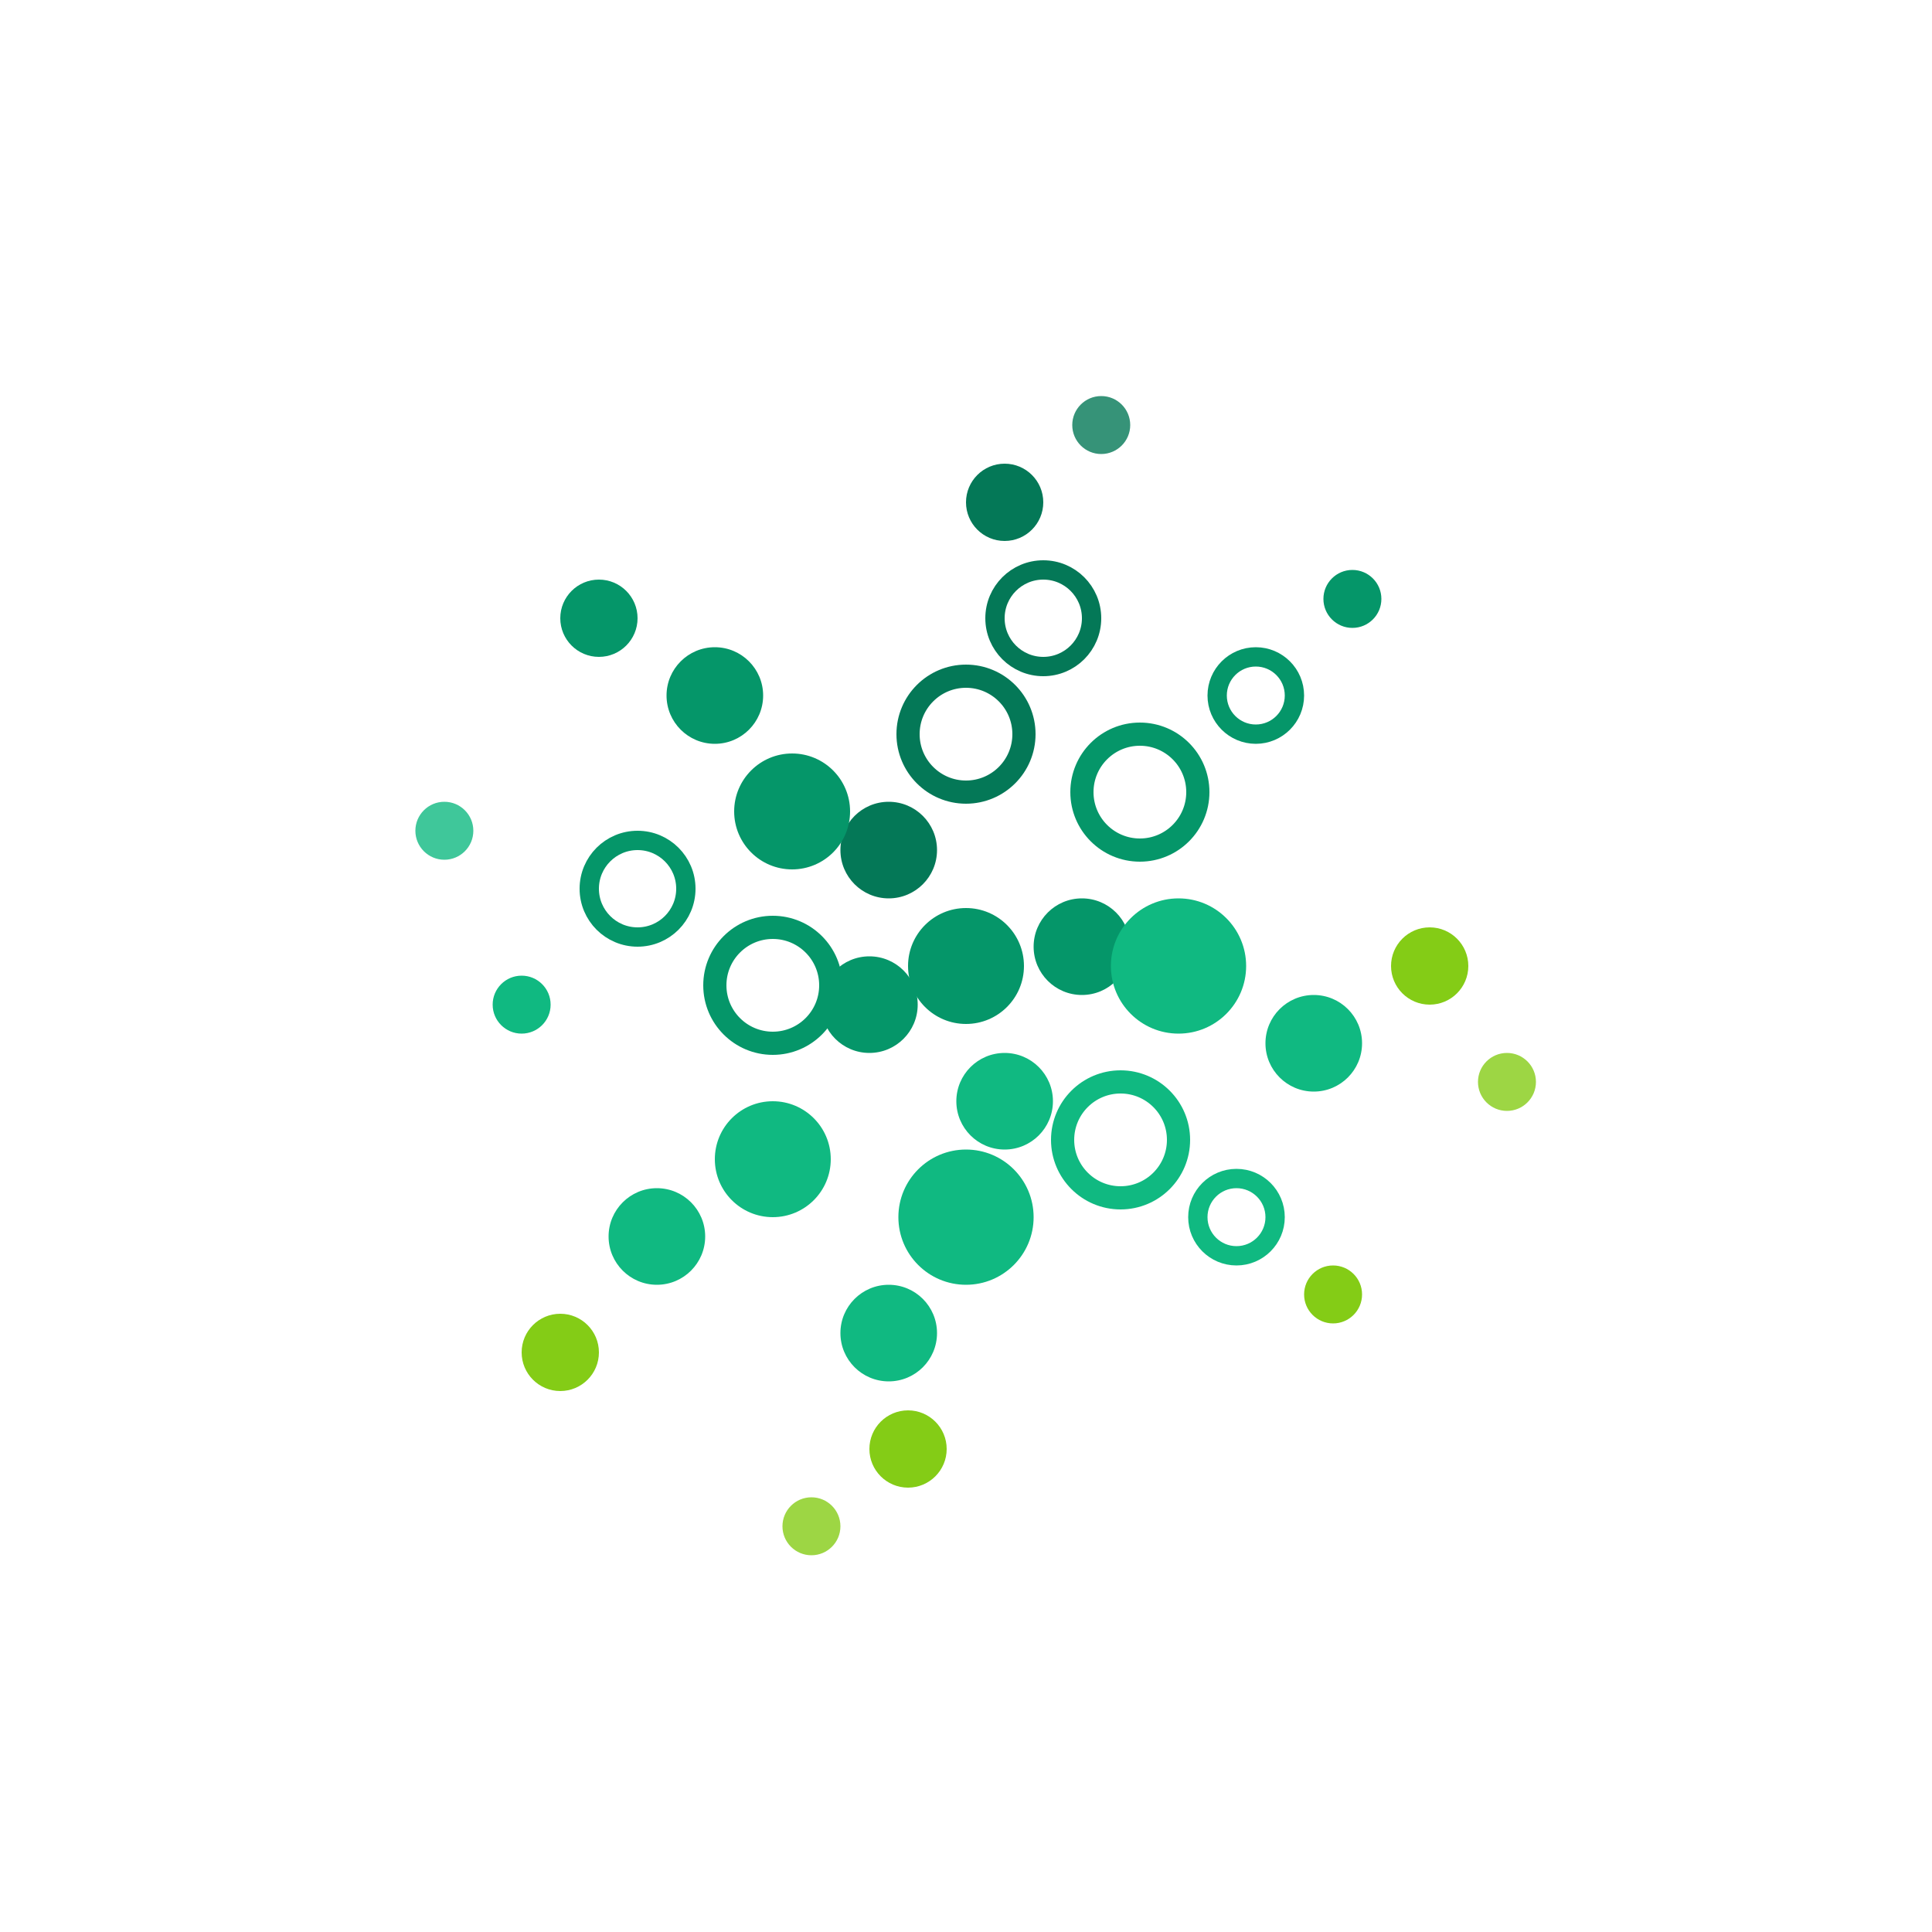 <svg width="100" height="100" viewBox="0 0 100 100" fill="none" xmlns="http://www.w3.org/2000/svg">
  <!-- Particle burst icon only (favicon size) -->
  <g transform="translate(50, 50)">
    <!-- Center cluster -->
    <circle cx="0" cy="0" r="3" fill="#059669"/>
    <circle cx="6" cy="-1" r="2.5" fill="#059669"/>
    <circle cx="-5" cy="2" r="2.5" fill="#059669"/>
    <circle cx="2" cy="7" r="2.5" fill="#10b981"/>
    <circle cx="-4" cy="-6" r="2.5" fill="#047857"/>

    <!-- Inner ring -->
    <circle cx="11" cy="0" r="3.5" fill="#10b981"/>
    <circle cx="-10" cy="1" r="3" fill="none" stroke="#059669" stroke-width="1.2"/>
    <circle cx="0" cy="-12" r="3" fill="none" stroke="#047857" stroke-width="1.2"/>
    <circle cx="0" cy="13" r="3.5" fill="#10b981"/>
    <circle cx="8" cy="9" r="3" fill="none" stroke="#10b981" stroke-width="1.2"/>
    <circle cx="-9" cy="-8" r="3" fill="#059669"/>
    <circle cx="9" cy="-9" r="3" fill="none" stroke="#059669" stroke-width="1.2"/>
    <circle cx="-10" cy="10" r="3" fill="#10b981"/>

    <!-- Mid ring -->
    <circle cx="18" cy="4" r="2.5" fill="#10b981"/>
    <circle cx="-17" cy="-4" r="2.5" fill="none" stroke="#059669" stroke-width="1"/>
    <circle cx="4" cy="-18" r="2.5" fill="none" stroke="#047857" stroke-width="1"/>
    <circle cx="-4" cy="19" r="2.5" fill="#10b981"/>
    <circle cx="14" cy="13" r="2" fill="none" stroke="#10b981" stroke-width="1"/>
    <circle cx="-13" cy="-14" r="2.5" fill="#059669"/>
    <circle cx="15" cy="-14" r="2" fill="none" stroke="#059669" stroke-width="1"/>
    <circle cx="-16" cy="14" r="2.5" fill="#10b981"/>

    <!-- Outer ring -->
    <circle cx="24" cy="0" r="2" fill="#84cc16"/>
    <circle cx="-23" cy="2" r="1.5" fill="#10b981"/>
    <circle cx="2" cy="-24" r="2" fill="#047857"/>
    <circle cx="-3" cy="25" r="2" fill="#84cc16"/>
    <circle cx="19" cy="17" r="1.5" fill="#84cc16"/>
    <circle cx="-19" cy="-18" r="2" fill="#059669"/>
    <circle cx="20" cy="-19" r="1.5" fill="#059669"/>
    <circle cx="-21" cy="20" r="2" fill="#84cc16"/>

    <!-- Far accents -->
    <circle cx="28" cy="6" r="1.5" fill="#84cc16" opacity="0.8"/>
    <circle cx="-27" cy="-7" r="1.5" fill="#10b981" opacity="0.8"/>
    <circle cx="7" cy="-28" r="1.5" fill="#047857" opacity="0.8"/>
    <circle cx="-8" cy="29" r="1.5" fill="#84cc16" opacity="0.8"/>
  </g>
</svg>
